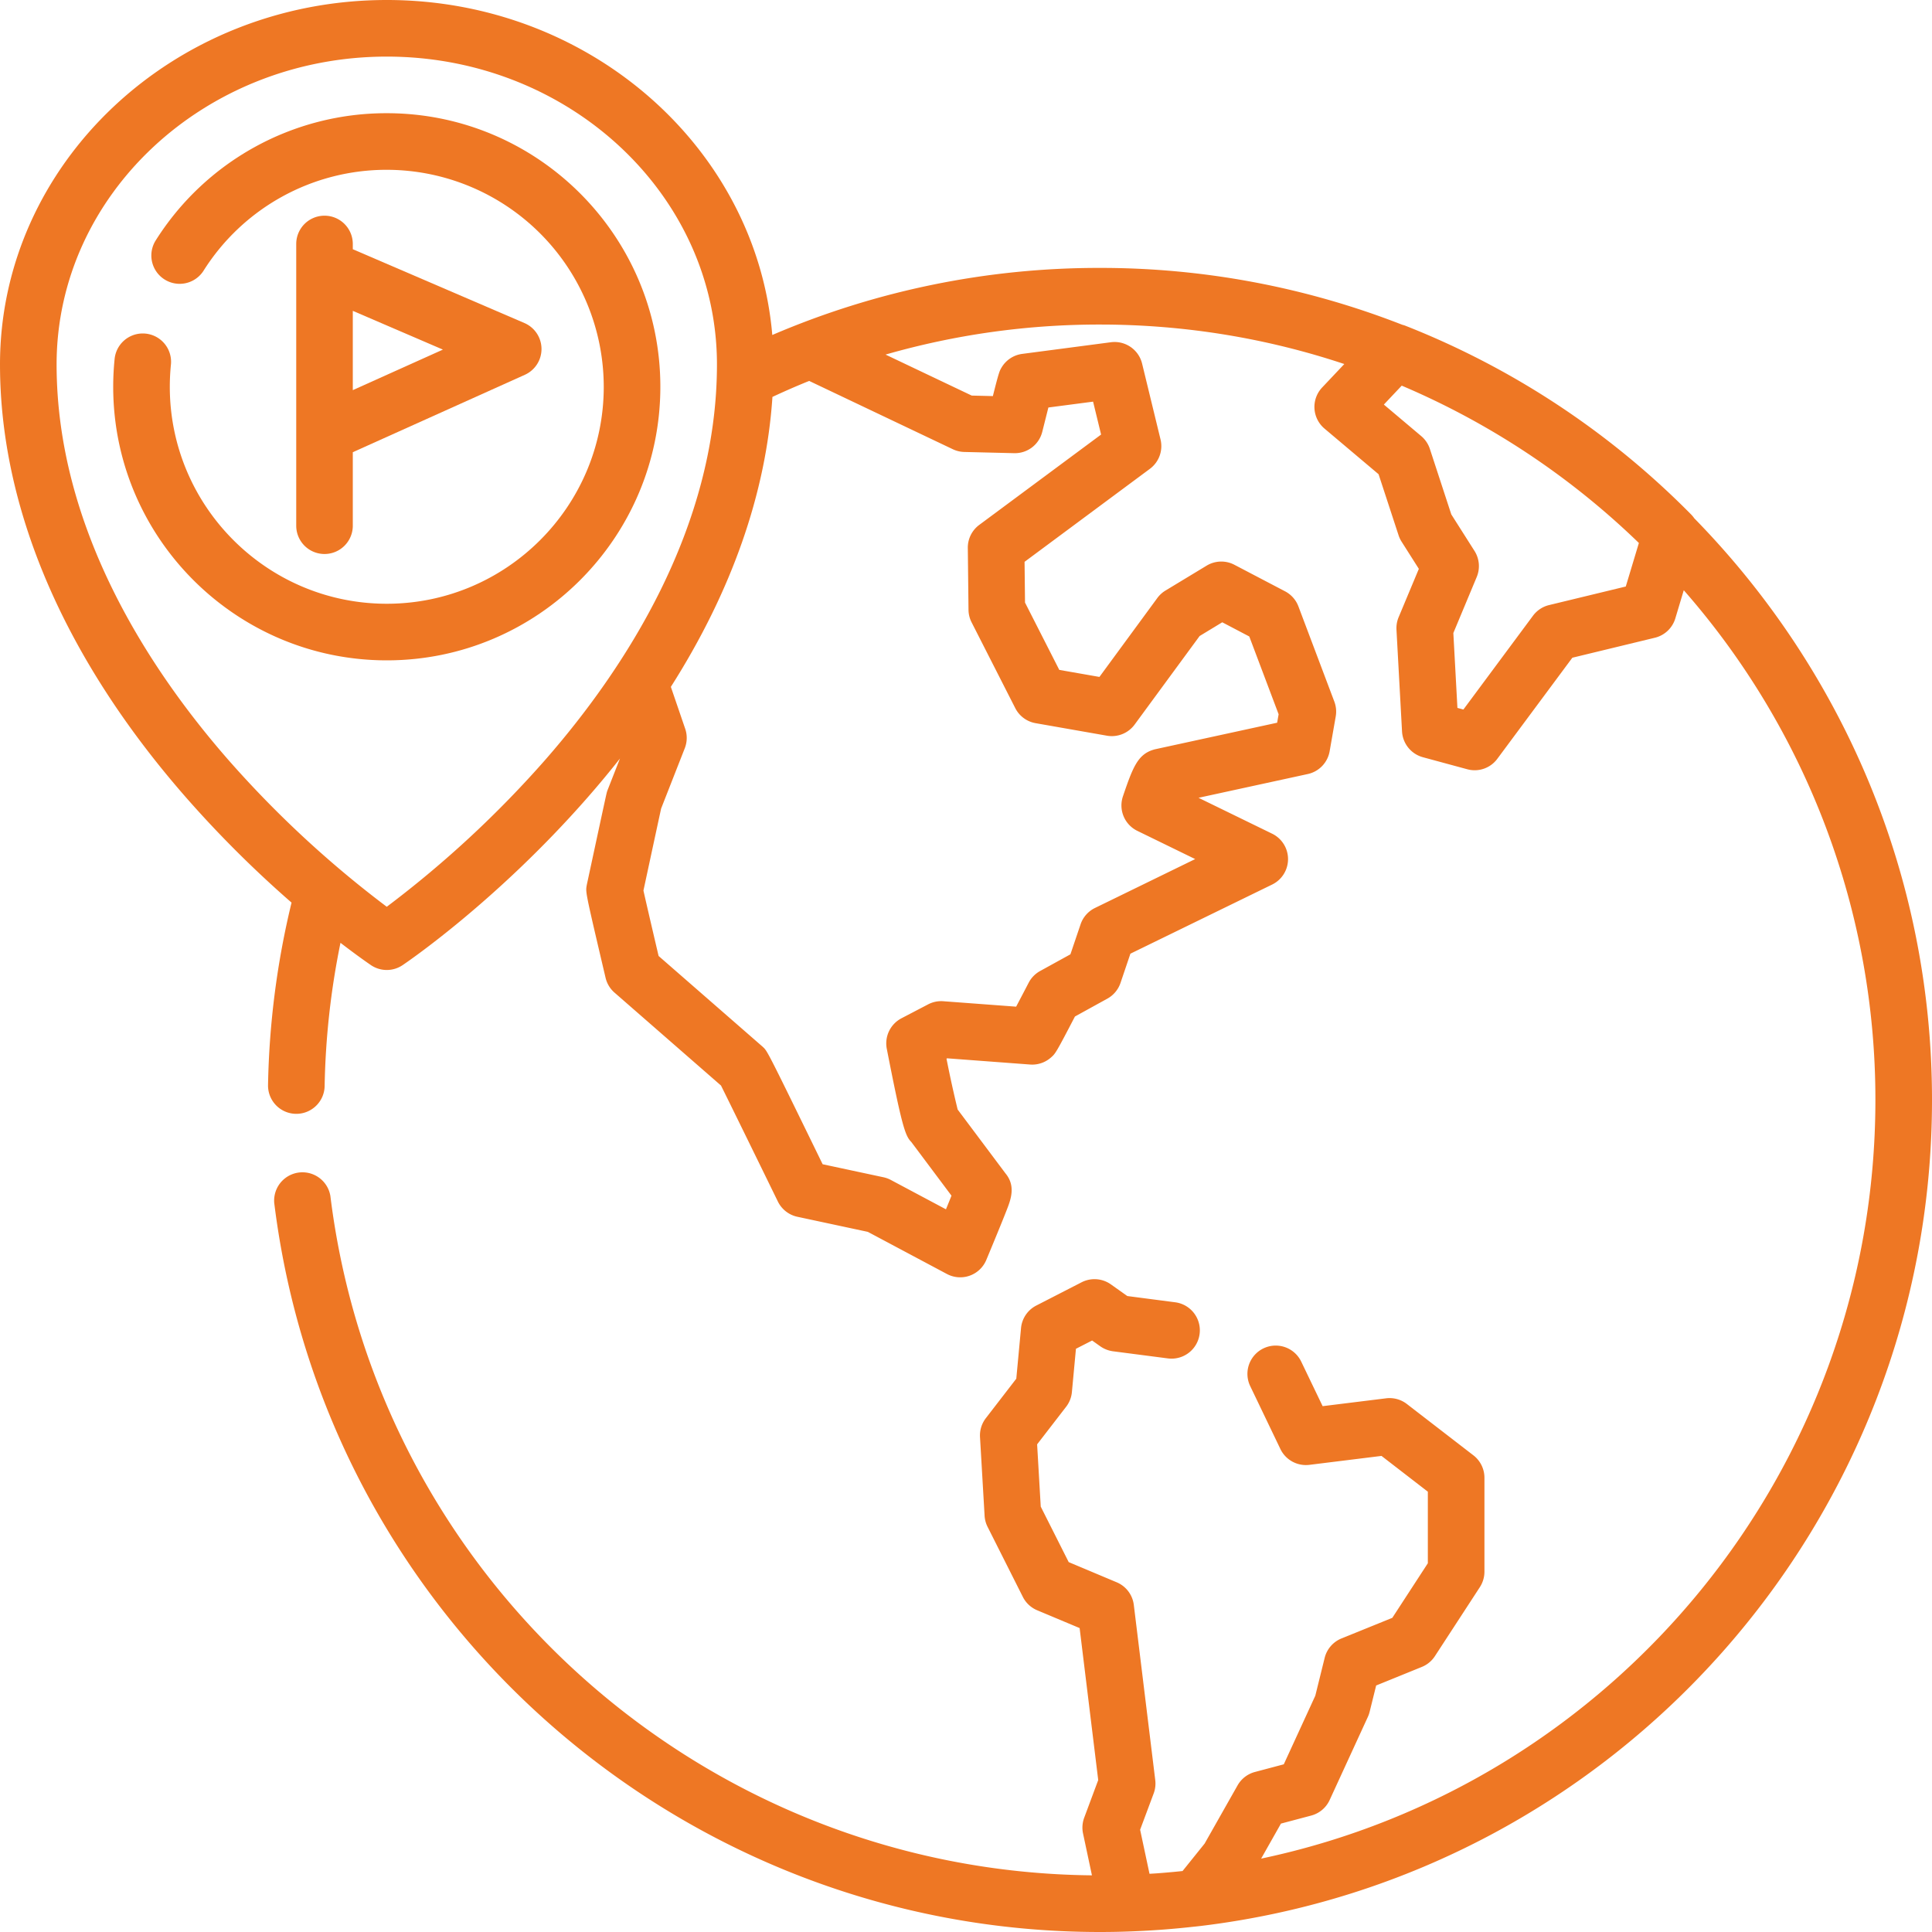<svg width="64" height="64" fill="none" xmlns="http://www.w3.org/2000/svg"><g clip-path="url(#clip0_8091_83413)" fill="#EE7724"><path d="M56.124 17.168a.93.93 0 00-.1-.122 27.417 27.417 0 00-9.48-6.26c-.032-.012-.065-.02-.098-.03a27.419 27.419 0 00-10.008-1.881 27.416 27.416 0 00-10.855 2.222C25.054 4.895 19.53 0 12.813 0 5.747 0 0 5.416 0 12.073c0 4.783 2.134 9.747 6.17 14.353A36.947 36.947 0 009.658 29.9c-.479 1.97-.742 4-.779 6.043a.937.937 0 00.921.954h.017c.51 0 .928-.409.937-.921.028-1.599.206-3.189.525-4.744.594.457.968.711 1.01.74a.936.936 0 001.047 0c.125-.084 3.105-2.104 6.12-5.545.377-.43.738-.864 1.081-1.3l-.408 1.04a.931.931 0 00-.018.05c-.02.062-.02.062-.67 3.083a.937.937 0 00-.006.033c-.04.226-.04.226.626 3.06.045.19.149.362.297.49l3.526 3.077c.275.55 1.257 2.558 1.883 3.84a.938.938 0 00.646.507l2.335.5 2.619 1.395a.936.936 0 001.306-.466s.199-.476.395-.956c.1-.243.198-.486.27-.67.144-.366.32-.816-.03-1.24l-1.584-2.115a37.648 37.648 0 01-.37-1.685l.021-.012 2.75.206a.938.938 0 00.692-.235c.145-.128.161-.143.792-1.356l1.074-.592a.938.938 0 00.435-.52l.328-.969 4.695-2.29a.937.937 0 000-1.685l-2.438-1.189 3.619-.787a.937.937 0 00.724-.755l.202-1.154a.937.937 0 00-.047-.492l-1.189-3.151a.937.937 0 00-.441-.5l-1.68-.88a.937.937 0 00-.92.029l-1.363.825a.937.937 0 00-.27.247l-1.918 2.614-1.33-.233-1.135-2.23-.015-1.35 4.151-3.08a.937.937 0 00.353-.974l-.61-2.51a.938.938 0 00-1.033-.71l-2.938.386a.938.938 0 00-.68.443c-.072.12-.09.148-.293.955l-.7-.017-2.855-1.358a25.637 25.637 0 017.102-.995c2.828 0 5.55.46 8.095 1.308l-.734.777a.938.938 0 00.077 1.361l1.792 1.512.664 2.027a.94.94 0 00.1.21l.57.898-.67 1.603a.935.935 0 00-.071.413l.184 3.37a.94.94 0 00.691.854l1.468.398a.932.932 0 00.998-.346l2.485-3.348 2.734-.662a.937.937 0 00.677-.64l.28-.934a25.578 25.578 0 016.348 16.887c0 12.222-8.602 22.653-20.348 25.13l.656-1.16 1.002-.266a.937.937 0 00.611-.514l1.266-2.754a.93.93 0 00.058-.166l.217-.875 1.513-.615a.938.938 0 00.433-.357l1.49-2.287a.945.945 0 00.151-.511v-3.111a.938.938 0 00-.364-.742l-2.206-1.702a.937.937 0 00-.688-.188l-2.102.26-.709-1.475a.937.937 0 10-1.69.811l1 2.084c.174.362.56.573.96.524l2.389-.296 1.535 1.185v2.371l-1.177 1.808-1.684.683a.937.937 0 00-.557.644l-.31 1.253-1.044 2.272-.956.254a.937.937 0 00-.575.444l-1.092 1.929-.73.908-.102.011-.225.022c-.116.01-.231.021-.347.03l-.196.015-.225.014-.311-1.46.45-1.205a.937.937 0 00.051-.441l-.71-5.801a.937.937 0 00-.568-.75l-1.589-.668-.926-1.838-.12-2.063.96-1.244a.937.937 0 00.192-.486l.134-1.436.536-.274.27.192c.126.088.27.145.422.165l1.818.236a.937.937 0 10.242-1.859l-1.586-.207-.544-.386a.938.938 0 00-.97-.07l-1.5.77a.937.937 0 00-.507.746l-.157 1.678-1.008 1.307a.937.937 0 00-.194.628l.152 2.606a.939.939 0 00.099.367l1.168 2.32c.1.2.268.356.474.443l1.407.59.616 5.035-.464 1.246a.939.939 0 00-.039.523l.295 1.387c-12.834-.13-23.656-9.761-25.228-22.507a.938.938 0 00-1.86.23C10.782 53.615 22.541 64 36.438 64c.305 0 .614-.005.918-.016h.003a27.646 27.646 0 002.082-.148c.111-.012.223-.023.334-.036C53.585 62.13 64 50.367 64 36.438c0-7.494-3.007-14.297-7.876-19.27zm-38.048 7.987a35.067 35.067 0 01-5.264 4.883 35.068 35.068 0 01-5.263-4.883c-2.588-2.963-5.674-7.638-5.674-13.082 0-5.623 4.907-10.198 10.938-10.198 6.03 0 10.937 4.575 10.937 10.198 0 5.444-3.086 10.12-5.674 13.082zm13.489-10.273a.936.936 0 00.38.09l1.65.04a.934.934 0 00.932-.71l.202-.803 1.481-.194.265 1.09-4.036 2.993a.937.937 0 00-.379.763l.023 2.05a.938.938 0 00.102.414l1.447 2.843a.937.937 0 00.673.498l2.364.415a.938.938 0 00.918-.37l2.152-2.932.75-.455.895.47.972 2.577-.049.28-4.028.876a.897.897 0 00-.084.023c-.509.161-.673.588-.996 1.539a.937.937 0 00.476 1.144l1.917.935-3.32 1.62a.937.937 0 00-.476.54l-.337.995-1.004.553a.938.938 0 00-.38.39c-.137.264-.289.554-.414.791l-2.414-.18a.932.932 0 00-.504.105l-.881.46a.938.938 0 00-.486 1.011c.506 2.584.61 2.882.813 3.088l1.33 1.777c-.052.132-.115.286-.183.452l-1.823-.971a.94.94 0 00-.244-.09l-2.018-.432c-1.823-3.737-1.828-3.741-1.97-3.877a.861.861 0 00-.03-.027l-3.434-2.995c-.208-.886-.42-1.798-.502-2.167.221-1.029.517-2.404.586-2.718l.783-1.996a.937.937 0 00.014-.646l-.475-1.388c2.01-3.159 3.154-6.413 3.365-9.605l.13-.06a24.9 24.9 0 01.825-.362l.173-.072.09-.035 4.759 2.263zm22.291 4.547l-2.541.615a.938.938 0 00-.533.353l-2.305 3.107-.198-.054-.135-2.48.774-1.855a.938.938 0 00-.073-.864l-.769-1.211-.71-2.17a.938.938 0 00-.286-.424l-1.238-1.044.592-.627a25.772 25.772 0 017.856 5.212l-.434 1.442z"/><path d="M12.813 3.75A9.028 9.028 0 005.15 7.977.938.938 0 006.735 8.98a7.163 7.163 0 016.077-3.355A7.195 7.195 0 0120 12.813C20 16.776 16.776 20 12.812 20c-3.963 0-7.187-3.224-7.187-7.188 0-.244.013-.491.037-.733a.937.937 0 10-1.865-.19 9.168 9.168 0 00-.047.924c0 4.997 4.065 9.062 9.063 9.062 4.997 0 9.062-4.065 9.062-9.063 0-4.997-4.065-9.062-9.063-9.062z"/><path d="M17.37 10.7l-5.683-2.444v-.174a.937.937 0 10-1.874 0v9.333a.937.937 0 101.874 0V14.98l5.698-2.564a.937.937 0 00-.015-1.716zm-5.683 2.224v-2.627l2.985 1.284-2.985 1.343z"/></g><defs><clipPath id="clip0_8091_83413"><path fill="#fff" d="M0 0h64v64H0z"/></clipPath></defs></svg>